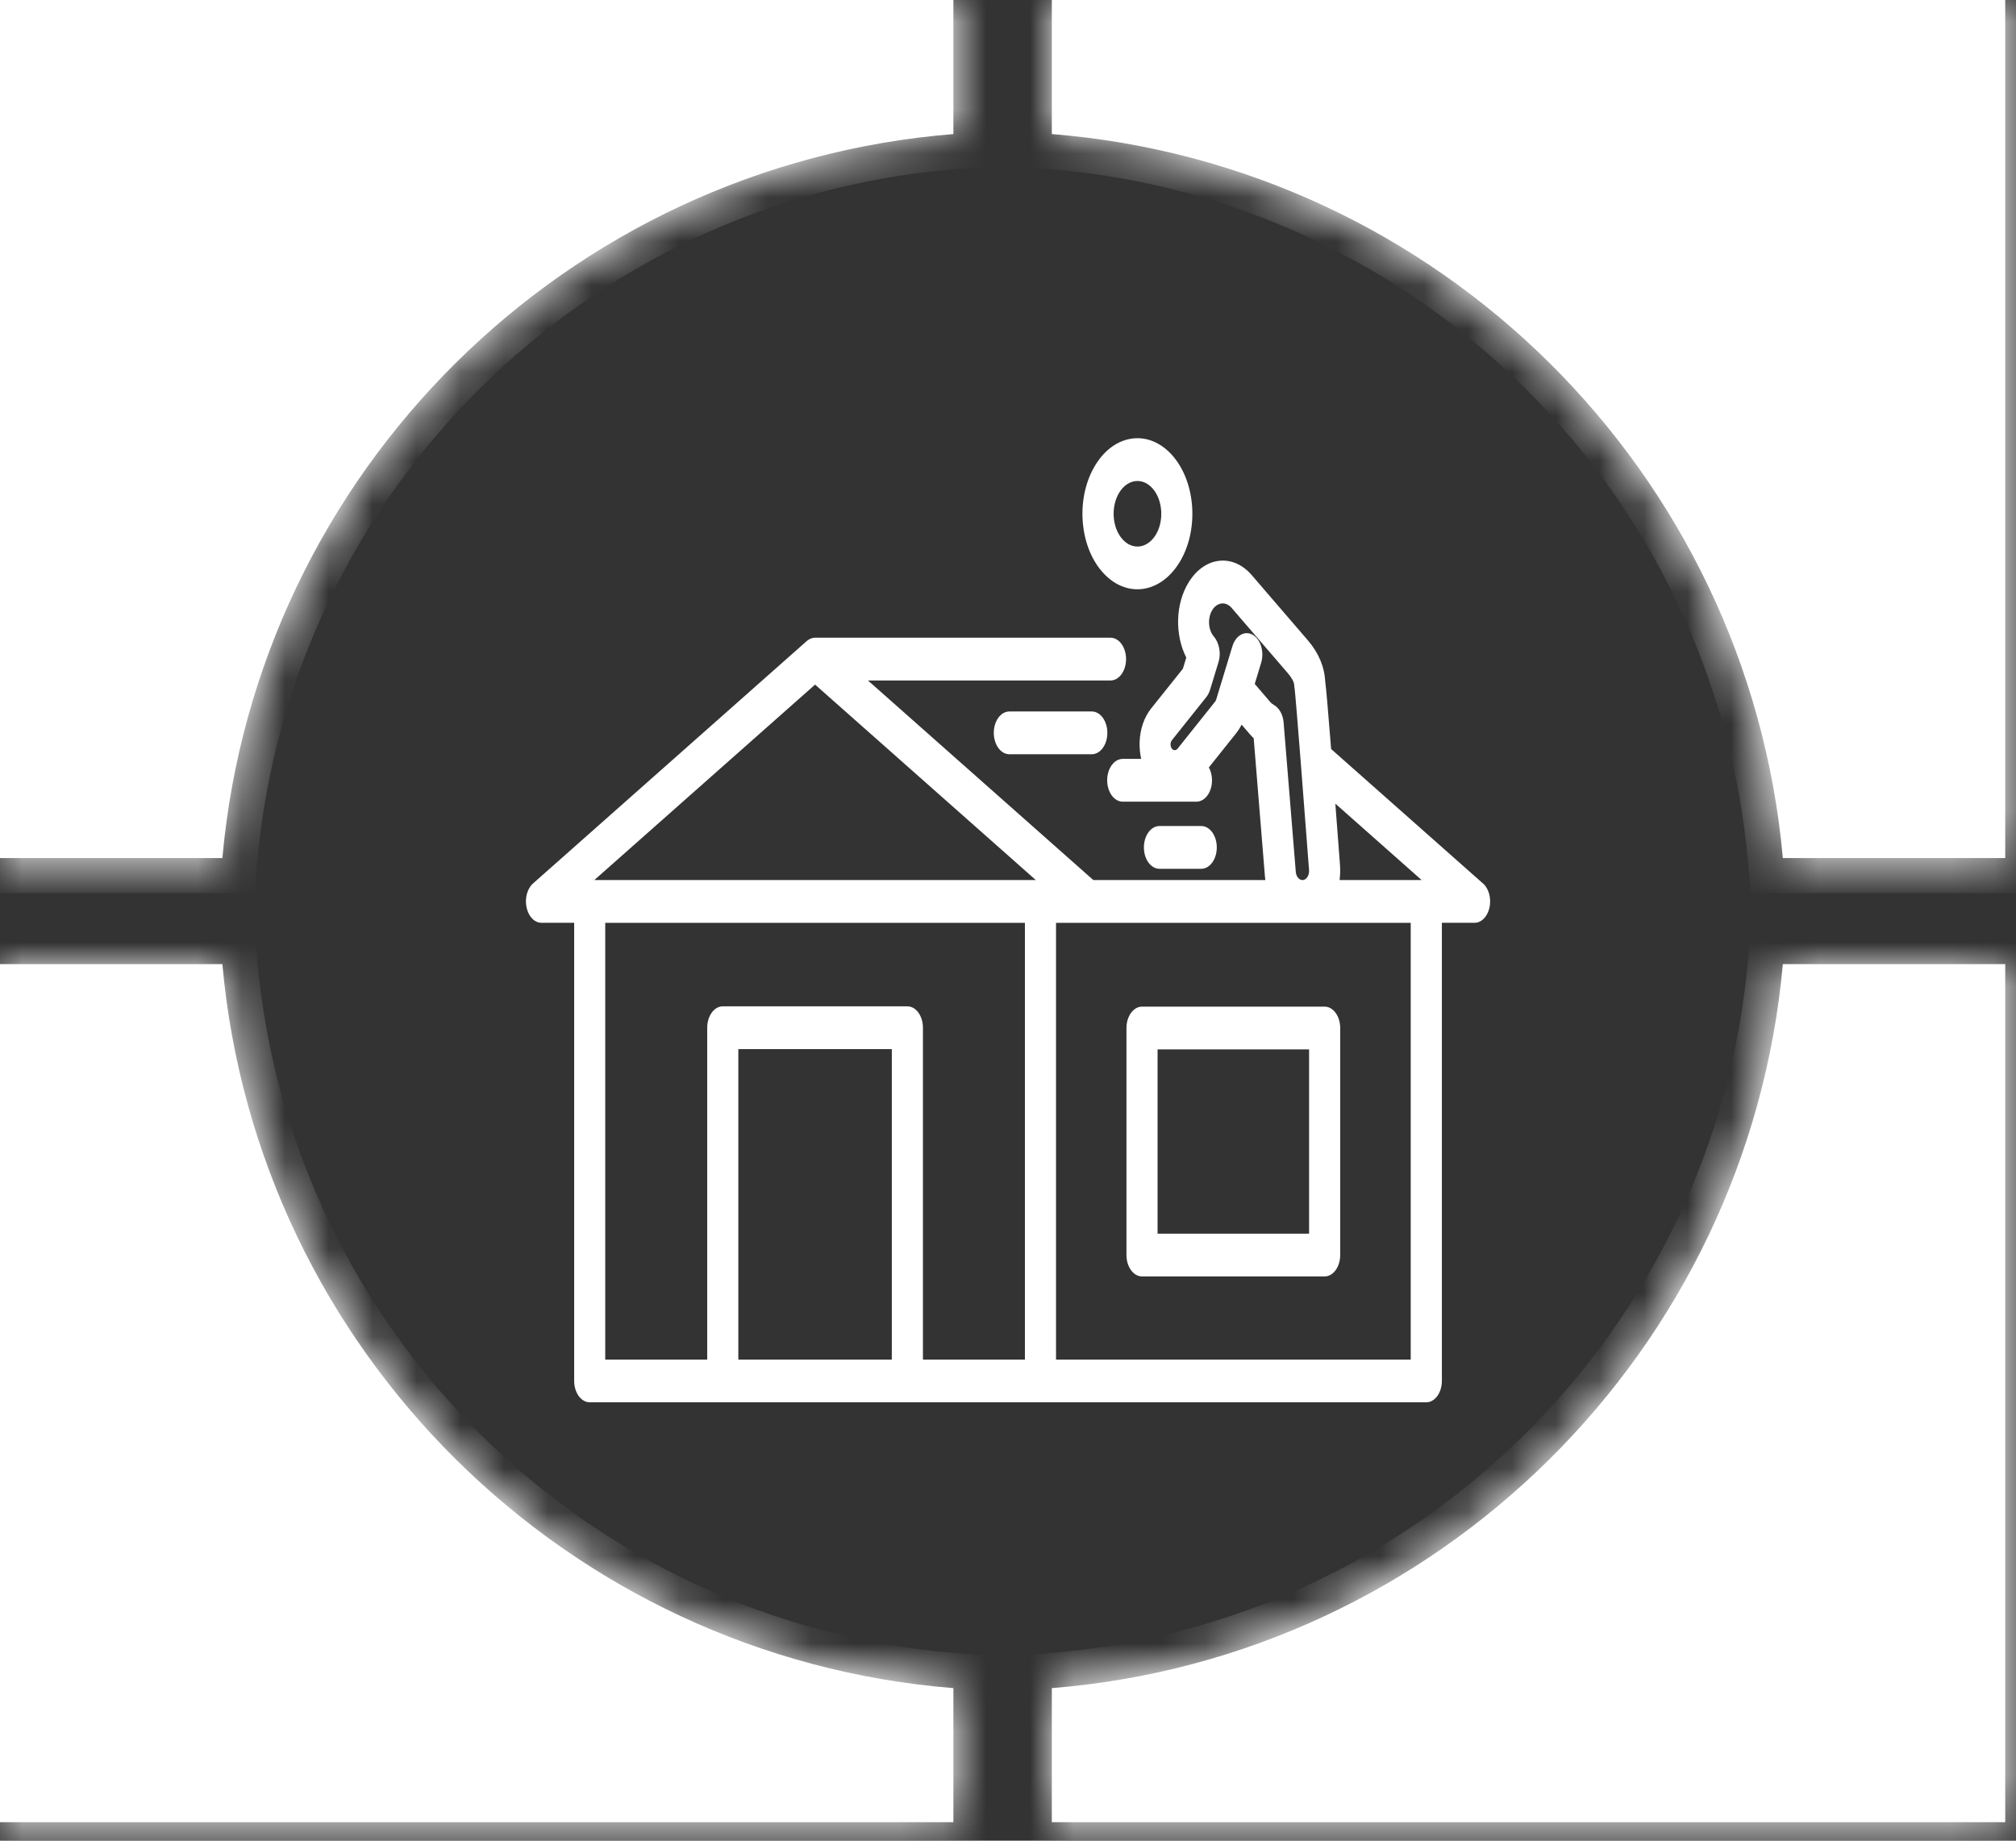 <svg fill="none" height="42" viewBox="0 0 46 42" width="46" xmlns="http://www.w3.org/2000/svg" xmlns:xlink="http://www.w3.org/1999/xlink"><rect x="0" y="0" width="46" height="42" fill="#333333" stroke="none"/><mask id="a" fill="#fff"><path clip-rule="evenodd" d="m21.754 3.059c-8.832.709-15.888 7.711-16.68 16.52h-5.074v-19.579h21.754z" fill="#fff" fill-rule="evenodd"/></mask><mask id="b" fill="#fff"><path clip-rule="evenodd" d="m24 3.059c8.832.709 15.888 7.711 16.68 16.52h5.074v-19.579h-21.754z" fill="#fff" fill-rule="evenodd"/></mask><mask id="c" fill="#fff"><path clip-rule="evenodd" d="m21.754 38.519c-8.832-.709-15.888-7.712-16.68-16.52h-5.074v19.579h21.754z" fill="#fff" fill-rule="evenodd"/></mask><mask id="d" fill="#fff"><path clip-rule="evenodd" d="m24 38.519c8.832-.709 15.888-7.712 16.68-16.52h5.074v19.579h-21.754z" fill="#fff" fill-rule="evenodd"/></mask><g fill="#fff"><path d="m26.413 23.945h3.457v4.204h-3.457zm-.71-.488v5.18c0 .27.159.488.355.488h4.167c.196 0 .355-.218.355-.488v-5.18c0-.27-.159-.488-.355-.488h-4.167c-.196 0-.355.218-.355.488z"/><path d="m32.189 31.023h-8.093v-9.966h8.093zm-15.342 0v-7.085h3.502v7.085zm-3.037-9.966h9.576v9.966h-2.327v-7.573c0-.27-.159-.488-.355-.488h-4.212c-.196 0-.355.218-.355.488v7.573h-2.327zm4.788-5.436 5.037 4.46h-10.074zm11.978 4.123c-.04-.533-.075-.998-.107-1.407l1.968 1.743h-1.871c.014-.109.018-.222.009-.337zm-1.946-4.139.146-.481c.076-.249-.01-.535-.191-.639-.181-.104-.389.013-.465.262l-.259.851-.111.365c-.005.017-.013.032-.023.045l-.858 1.075c-.01.013-.022.022-.034.028-.028.012-.07.009-.101-.036-.022-.033-.025-.07-.025-.095.001-.025.007-.061.031-.091l.784-.982c.038-.048.068-.107.088-.172l.194-.637c.06-.196.01-.435-.108-.573-.132-.152-.148-.424-.037-.605.111-.18.308-.203.44-.051l1.283 1.49c.089.104.142.201.146.266.001.029.005.057.01.085.033.276.218 2.669.329 4.139.008.099-.036.192-.104.222-.009.004-.019.007-.03.009-.082.012-.159-.07-.168-.184l-.278-3.41c-.014-.179-.1-.332-.221-.4-.033-.018-.061-.041-.087-.071zm5.207 4.553-3.464-3.067c-.075-.946-.111-1.35-.134-1.537-.018-.34-.151-.657-.395-.941l-1.283-1.491c-.431-.499-1.077-.425-1.44.167-.304.495-.316 1.198-.053 1.715l-.077.254-.726.909c-.159.199-.252.472-.262.767-.004.131.009.26.036.382h-.421c-.196 0-.355.218-.355.488 0 .27.159.488.355.488h1.682c.196 0 .355-.218.355-.488 0-.11-.027-.212-.072-.293l.624-.782c.047-.059.088-.124.123-.195l.195.226c.026.031.053.059.081.085l.257 3.159c.002.026.006.051.009.076h-3.926l-5.141-4.553h5.534c.196 0 .355-.218.355-.488 0-.269-.159-.488-.355-.488h-6.741c-.018 0-.036.003-.054.006-.006.002-.013.004-.019.006-.011.003-.022.006-.033.011-.007.003-.015.007-.022.011-.009.005-.019.011-.028.017-.007.005-.015.01-.022.016-.005.004-.01.007-.014.011l-6.243 5.529c-.133.117-.193.34-.148.548.044.208.183.35.34.35h.746v10.453c0 .27.159.488.355.488h19.089c.196 0 .355-.219.355-.488v-10.453h.746c.158 0 .296-.142.341-.35.044-.208-.016-.431-.148-.548z"/><path d="m25.538 11.24c.107-.175.261-.265.416-.265.124 0 .249.058.351.177.229.266.258.739.065 1.054-.194.315-.538.355-.767.088-.111-.129-.179-.31-.191-.509-.012-.199.033-.393.127-.546zm-.394 1.8c.235.273.523.406.808.406.357 0 .711-.208.959-.611.447-.726.38-1.816-.149-2.43-.528-.613-1.321-.522-1.767.204-.216.352-.32.799-.292 1.258.028.459.184.875.44 1.173z"/><path d="m23.031 16.234c-.196 0-.355.218-.355.488s.159.488.355.488h1.881c.196 0 .355-.218.355-.488s-.159-.488-.355-.488z"/><path d="m27.409 19.824c.196 0 .355-.218.355-.488s-.159-.488-.355-.488h-.953c-.196 0-.355.218-.355.488s.159.488.355.488z"/><path clip-rule="evenodd" d="m21.754 3.059c-8.832.709-15.888 7.711-16.68 16.52h-5.074v-19.579h21.754z" fill-rule="evenodd"/><path d="m5.074 19.579v.801h.732l.066-.729zm16.68-16.52.064.798.737-.059v-.739zm-21.754 16.52h-.801v.801h.801zm0-19.579v-.801h-.801v.801zm21.754 0h.801v-.801h-.801zm-15.882 19.651c.757-8.42 7.504-15.116 15.946-15.793l-.128-1.597c-9.221.74-16.587 8.05-17.414 17.246zm-.798-.873h-5.074v1.602h5.074zm-4.273.801v-19.579h-1.602v19.579zm-.801-18.778h21.754v-1.602h-21.754zm20.953-.801v3.059h1.602v-3.059z" mask="url(#a)"/><path clip-rule="evenodd" d="m24 3.059c8.832.709 15.888 7.711 16.68 16.52h5.074v-19.579h-21.754z" fill-rule="evenodd"/><path d="m40.68 19.579v.801h-.732l-.066-.729zm-16.68-16.52-.064.798-.737-.059v-.739zm21.754 16.52h.801v.801h-.801zm0-19.579v-.801h.801v.801zm-21.754 0h-.801v-.801h.801zm15.883 19.651c-.757-8.42-7.504-15.116-15.947-15.793l.128-1.597c9.221.74 16.587 8.05 17.414 17.246zm.798-.873h5.074v1.602h-5.074zm4.273.801v-19.579h1.602v19.579zm.801-18.778h-21.754v-1.602h21.754zm-20.953-.801v3.059h-1.602v-3.059z" mask="url(#b)"/><path clip-rule="evenodd" d="m21.754 38.519c-8.832-.709-15.888-7.712-16.68-16.52h-5.074v19.579h21.754z" fill-rule="evenodd"/><path d="m5.074 21.999v-.801h.732l.066.729zm16.68 16.52.064-.798.737.059v.739zm-21.754-16.52h-.801v-.801h.801zm0 19.579v.801h-.801v-.801zm21.754 0h.801v.801h-.801zm-15.882-19.651c.757 8.42 7.504 15.116 15.946 15.793l-.128 1.597c-9.221-.74-16.587-8.05-17.414-17.246zm-.798.873h-5.074v-1.602h5.074zm-4.273-.801v19.579h-1.602v-19.579zm-.801 18.778h21.754v1.602h-21.754zm20.953.801v-3.059h1.602v3.059z" mask="url(#c)"/><path clip-rule="evenodd" d="m24 38.519c8.832-.709 15.888-7.712 16.68-16.52h5.074v19.579h-21.754z" fill-rule="evenodd"/><path d="m40.68 21.999v-.801h-.732l-.066.729zm-16.68 16.52-.064-.798-.737.059v.739zm21.754-16.52h.801v-.801h-.801zm0 19.579v.801h.801v-.801zm-21.754 0h-.801v.801h.801zm15.883-19.651c-.757 8.42-7.504 15.116-15.947 15.793l.128 1.597c9.221-.74 16.587-8.05 17.414-17.246zm.798.873h5.074v-1.602h-5.074zm4.273-.801v19.579h1.602v-19.579zm.801 18.778h-21.754v1.602h21.754zm-20.953.801v-3.059h-1.602v3.059z" mask="url(#d)"/></g></svg>